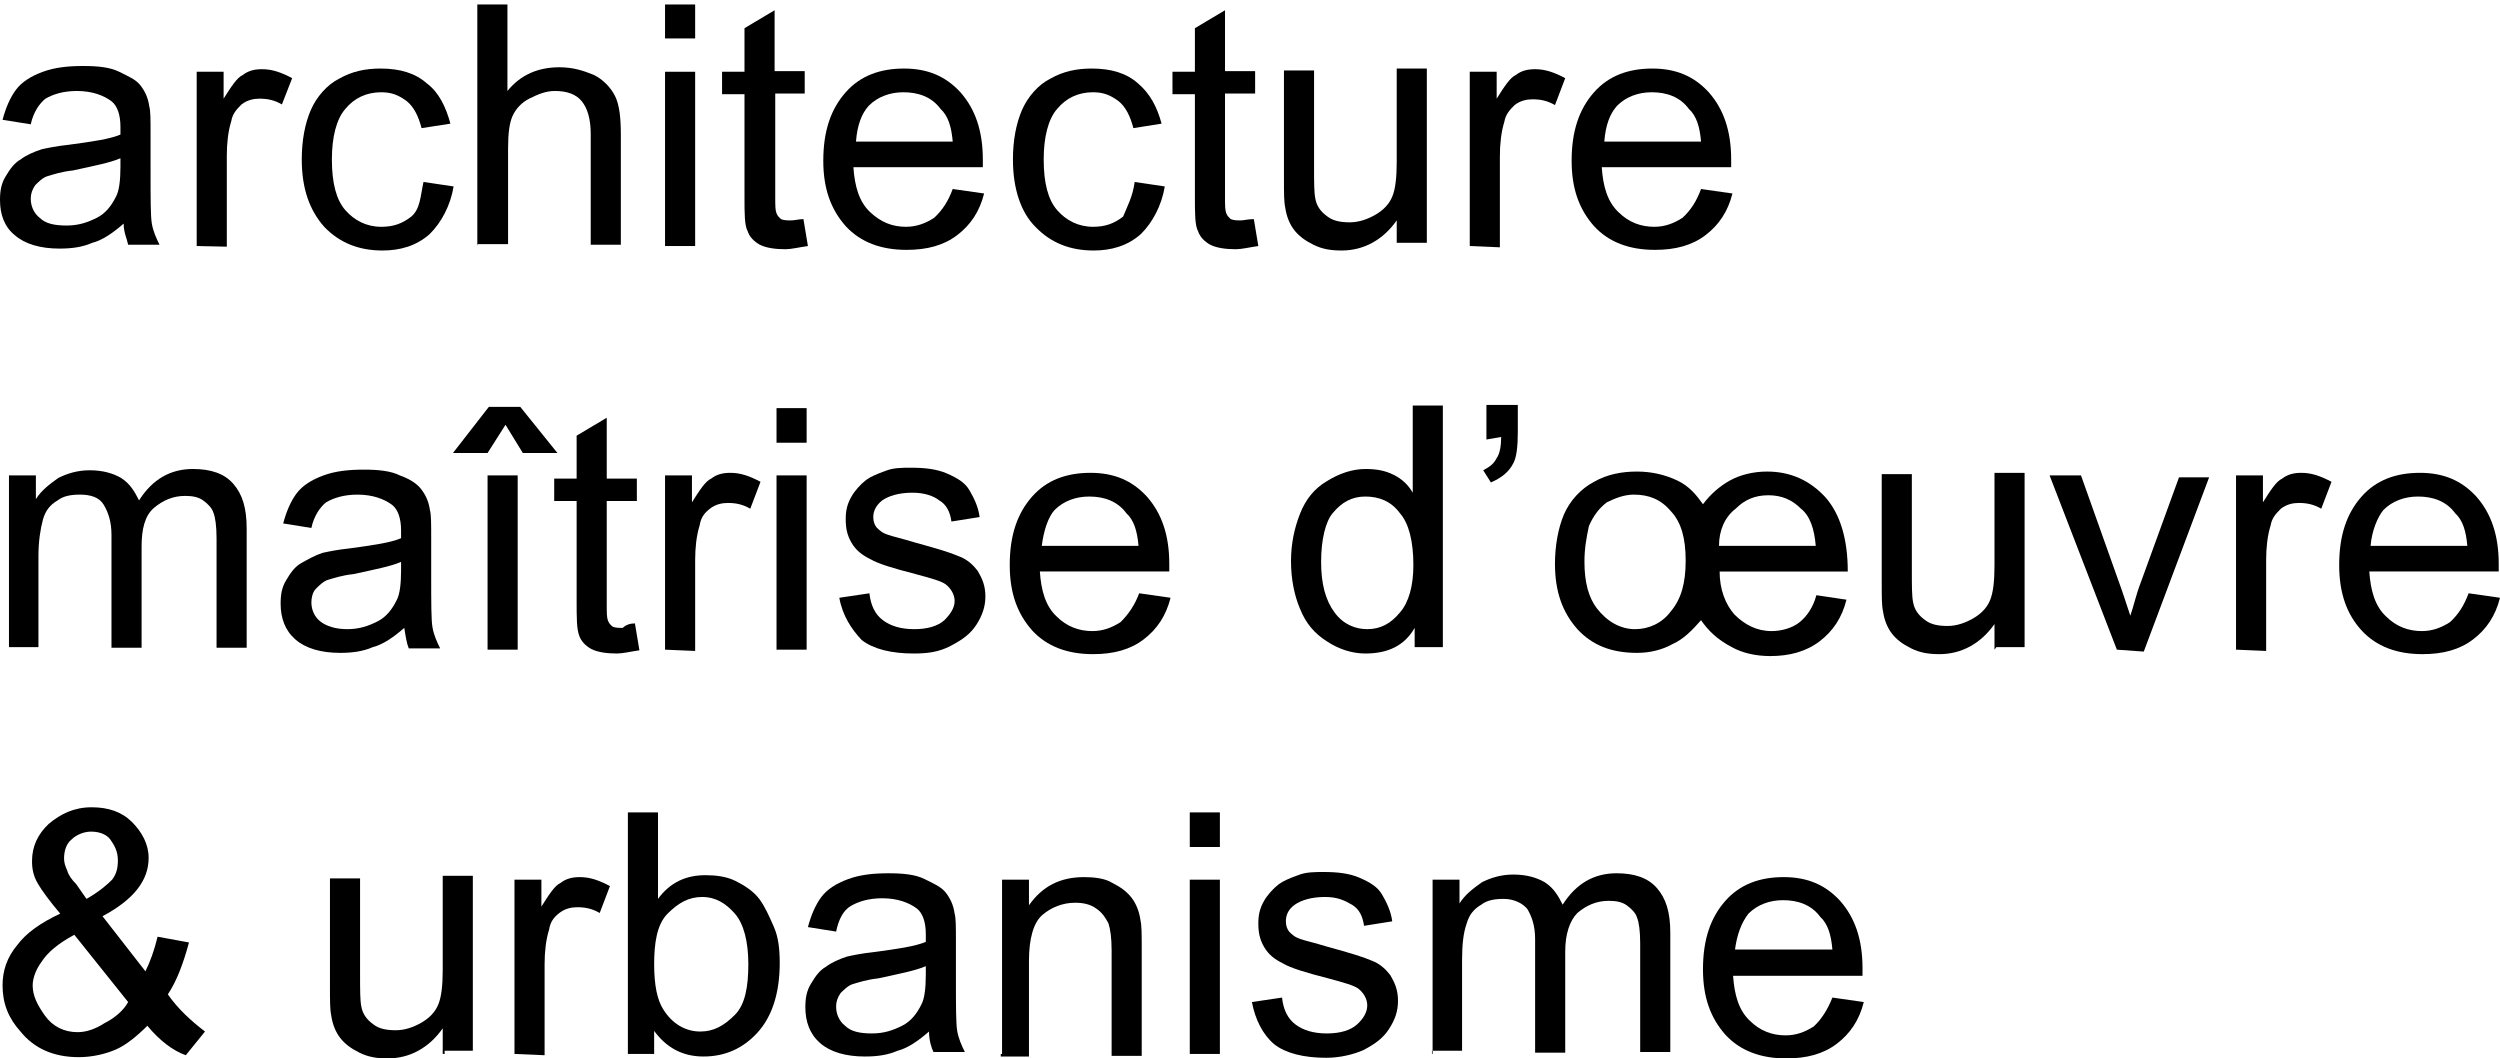 <?xml version="1.0" encoding="UTF-8"?> <svg xmlns="http://www.w3.org/2000/svg" xmlns:xlink="http://www.w3.org/1999/xlink" version="1.1" id="Calque_1" x="0px" y="0px" viewBox="0 0 390.2 165.2" style="enable-background:new 0 0 390.2 165.2;" xml:space="preserve"> <g> <path d="M19.3,34.9c-1.6,1.4-3.3,2.6-4.9,3c-1.6,0.7-3.3,0.9-5.1,0.9c-3,0-5.4-0.7-7-2.1C0.7,35.4,0,33.5,0,31.2 c0-1.4,0.2-2.6,0.9-3.7c0.7-1.2,1.4-2.1,2.3-2.6c0.9-0.7,2.1-1.2,3.3-1.6c0.9-0.2,2.3-0.5,4.2-0.7c3.7-0.5,6.5-0.9,8.1-1.6 c0-0.7,0-0.9,0-1.2c0-1.9-0.5-3.3-1.4-4c-1.2-0.9-3-1.6-5.4-1.6c-2.1,0-3.7,0.5-4.9,1.2c-0.9,0.7-1.9,2.1-2.3,4l-4.4-0.7 c0.5-1.9,1.2-3.5,2.1-4.7s2.3-2.1,4.2-2.8c1.9-0.7,4-0.9,6.3-0.9s4.2,0.2,5.6,0.9c1.4,0.7,2.6,1.2,3.3,2.1s1.2,1.9,1.4,3.3 c0.2,0.7,0.2,2.1,0.2,4.2v6c0,4.2,0,7,0.2,8.1c0.2,1.2,0.7,2.3,1.2,3.3H20C19.8,37.2,19.3,36.3,19.3,34.9z M18.8,24.7 c-1.6,0.7-4.2,1.2-7.4,1.9c-1.9,0.2-3.3,0.7-4,0.9c-0.7,0.2-1.4,0.9-1.9,1.4c-0.5,0.7-0.7,1.4-0.7,2.1c0,1.2,0.5,2.3,1.4,3 c0.9,0.9,2.3,1.2,4.2,1.2s3.3-0.5,4.7-1.2c1.4-0.7,2.3-1.9,3-3.3c0.5-0.9,0.7-2.6,0.7-4.7C18.8,26.1,18.8,24.7,18.8,24.7z"></path> <path d="M30.7,38.4V11.2h4.2v4.2c1.2-1.9,2.1-3.3,3-3.7c0.9-0.7,1.9-0.9,3-0.9c1.6,0,3,0.5,4.7,1.4L44,16.3 c-1.2-0.7-2.3-0.9-3.5-0.9c-0.9,0-1.9,0.2-2.8,0.9c-0.7,0.7-1.4,1.4-1.6,2.6c-0.5,1.6-0.7,3.5-0.7,5.4v14.2L30.7,38.4L30.7,38.4z"></path> <path d="M66.1,28.4l4.7,0.7c-0.5,3-1.9,5.6-3.7,7.4c-2.1,1.9-4.7,2.6-7.4,2.6c-3.7,0-6.7-1.2-9.1-3.7c-2.3-2.6-3.5-6-3.5-10.5 c0-3,0.5-5.6,1.4-7.7s2.6-4,4.4-4.9c2.1-1.2,4.2-1.6,6.5-1.6c3,0,5.4,0.7,7.2,2.3c1.9,1.4,3,3.7,3.7,6.3L65.8,20 c-0.5-1.9-1.2-3.3-2.3-4.2c-1.2-0.9-2.3-1.4-4-1.4c-2.3,0-4.2,0.9-5.6,2.6c-1.4,1.6-2.1,4.4-2.1,7.9c0,3.7,0.7,6.3,2.1,7.9 c1.4,1.6,3.3,2.6,5.6,2.6c1.9,0,3.3-0.5,4.7-1.6C65.6,32.6,65.6,30.7,66.1,28.4z"></path> <path d="M74.5,38.4V0.7h4.7v13.5c2.1-2.6,4.9-3.7,8.1-3.7c2.1,0,3.7,0.5,5.4,1.2c1.4,0.7,2.6,1.9,3.3,3.3c0.7,1.4,0.9,3.5,0.9,6 v17.2h-4.7V20.9c0-2.3-0.5-4-1.4-5.1s-2.3-1.6-4.2-1.6c-1.4,0-2.6,0.5-4,1.2C81.4,16,80.5,17,80,18.1s-0.7,2.8-0.7,5.1v14.9h-4.9 C74.5,38.2,74.5,38.4,74.5,38.4z"></path> <path d="M103.8,6V0.7h4.7V6H103.8z M103.8,38.4V11.2h4.7v27.2H103.8z"></path> <path d="M125.4,34.2l0.7,4.2c-1.4,0.2-2.6,0.5-3.5,0.5c-1.6,0-3-0.2-4-0.7c-0.9-0.5-1.6-1.2-1.9-2.1c-0.5-0.9-0.5-2.8-0.5-5.4V14.7 h-3.5v-3.5h3.5V4.4l4.7-2.8v9.5h4.7v3.5H121v16.1c0,1.4,0,2.1,0.2,2.6c0.2,0.5,0.5,0.7,0.7,0.9c0.5,0.2,0.9,0.2,1.6,0.2 C124,34.4,124.7,34.2,125.4,34.2z"></path> <path d="M148.7,29.5l4.9,0.7c-0.7,2.8-2.1,4.9-4.2,6.5c-2.1,1.6-4.7,2.3-7.9,2.3c-4,0-7.2-1.2-9.5-3.7c-2.3-2.6-3.5-5.8-3.5-10.2 c0-4.7,1.2-8.1,3.5-10.7c2.3-2.6,5.4-3.7,9.1-3.7s6.5,1.2,8.8,3.7c2.3,2.6,3.5,6,3.5,10.5c0,0.2,0,0.7,0,1.2h-20.2 c0.2,3,0.9,5.4,2.6,7s3.5,2.3,5.6,2.3c1.6,0,3-0.5,4.4-1.4C147.1,32.8,148,31.4,148.7,29.5z M133.6,22.1h15.1 c-0.2-2.3-0.7-4-1.9-5.1c-1.4-1.9-3.5-2.6-5.8-2.6c-2.1,0-4,0.7-5.4,2.1C134.5,17.7,133.8,19.5,133.6,22.1z"></path> <path d="M177.1,28.4l4.7,0.7c-0.5,3-1.9,5.6-3.7,7.4c-2.1,1.9-4.7,2.6-7.4,2.6c-3.7,0-6.7-1.2-9.1-3.7c-2.3-2.3-3.5-6-3.5-10.5 c0-3,0.5-5.6,1.4-7.7c0.9-2.1,2.6-4,4.4-4.9c2.1-1.2,4.2-1.6,6.5-1.6c3,0,5.4,0.7,7.2,2.3c1.9,1.6,3,3.7,3.7,6.3l-4.4,0.7 c-0.5-1.9-1.2-3.3-2.3-4.2c-1.2-0.9-2.3-1.4-4-1.4c-2.3,0-4.2,0.9-5.6,2.6c-1.4,1.6-2.1,4.4-2.1,7.9c0,3.7,0.7,6.3,2.1,7.9 s3.3,2.6,5.6,2.6c1.9,0,3.3-0.5,4.7-1.6C175.9,32.3,176.8,30.7,177.1,28.4z"></path> <path d="M195.7,34.2l0.7,4.2c-1.4,0.2-2.6,0.5-3.5,0.5c-1.6,0-3-0.2-4-0.7c-0.9-0.5-1.6-1.2-1.9-2.1c-0.5-0.9-0.5-2.8-0.5-5.4V14.7 h-3.5v-3.5h3.5V4.4l4.7-2.8v9.5h4.7v3.5h-4.7v16.1c0,1.4,0,2.1,0.2,2.6c0.2,0.5,0.5,0.7,0.7,0.9c0.5,0.2,0.9,0.2,1.6,0.2 C194.1,34.4,194.8,34.2,195.7,34.2z"></path> <path d="M218,38.4v-4c-2.1,3-5.1,4.7-8.6,4.7c-1.6,0-3-0.2-4.4-0.9c-1.4-0.7-2.3-1.4-3-2.3c-0.7-0.9-1.2-2.1-1.4-3.5 c-0.2-0.9-0.2-2.3-0.2-4.4v-17h4.7v15.1c0,2.3,0,4,0.2,4.9c0.2,1.2,0.9,2.1,1.9,2.8c0.9,0.7,2.1,0.9,3.5,0.9c1.4,0,2.8-0.5,4-1.2 c1.2-0.7,2.1-1.6,2.6-2.8c0.5-1.2,0.7-3,0.7-5.4V10.7h4.7v27.2H218V38.4z"></path> <path d="M229.4,38.4V11.2h4.2v4.2c1.2-1.9,2.1-3.3,3-3.7c0.9-0.7,1.9-0.9,3-0.9c1.6,0,3,0.5,4.7,1.4l-1.6,4.2 c-1.2-0.7-2.3-0.9-3.5-0.9c-0.9,0-1.9,0.2-2.8,0.9c-0.7,0.7-1.4,1.4-1.6,2.6c-0.5,1.6-0.7,3.5-0.7,5.4v14.2L229.4,38.4L229.4,38.4z "></path> <path d="M265.5,29.5l4.9,0.7c-0.7,2.8-2.1,4.9-4.2,6.5c-2.1,1.6-4.7,2.3-7.9,2.3c-4,0-7.2-1.2-9.5-3.7c-2.3-2.6-3.5-5.8-3.5-10.2 c0-4.7,1.2-8.1,3.5-10.7c2.3-2.6,5.4-3.7,9.1-3.7s6.5,1.2,8.8,3.7c2.3,2.6,3.5,6,3.5,10.5c0,0.2,0,0.7,0,1.2h-20.2 c0.2,3,0.9,5.4,2.6,7c1.6,1.6,3.5,2.3,5.6,2.3c1.6,0,3-0.5,4.4-1.4C263.9,32.8,264.8,31.4,265.5,29.5z M250.4,22.1h15.1 c-0.2-2.3-0.7-4-1.9-5.1c-1.4-1.9-3.5-2.6-5.8-2.6c-2.1,0-4,0.7-5.4,2.1C251.3,17.7,250.6,19.5,250.4,22.1z"></path> <path d="M1.4,101.4V74.2h4.2v3.7c0.9-1.4,2.1-2.3,3.5-3.3c1.4-0.7,3-1.2,4.9-1.2c2.1,0,3.7,0.5,4.9,1.2c1.4,0.9,2.1,2.1,2.8,3.5 c2.1-3.3,4.9-4.9,8.4-4.9c2.8,0,4.9,0.7,6.3,2.3c1.4,1.6,2.1,3.7,2.1,7v18.6h-4.7V84c0-1.9-0.2-3.3-0.5-4c-0.2-0.7-0.9-1.4-1.6-1.9 c-0.7-0.5-1.6-0.7-2.8-0.7c-1.9,0-3.5,0.7-4.9,1.9c-1.4,1.2-1.9,3.3-1.9,6v15.8h-4.7V83.5c0-2.1-0.5-3.5-1.2-4.7 c-0.7-1.2-2.1-1.6-3.7-1.6c-1.4,0-2.6,0.2-3.5,0.9c-1.2,0.7-1.9,1.6-2.3,3C6.3,82.6,6,84.5,6,86.8V101H1.4 C1.4,101,1.4,101.4,1.4,101.4z"></path> <path d="M63.1,98c-1.6,1.4-3.3,2.6-4.9,3c-1.6,0.7-3.3,0.9-5.1,0.9c-3,0-5.4-0.7-7-2.1s-2.3-3.3-2.3-5.6c0-1.4,0.2-2.6,0.9-3.7 c0.7-1.2,1.4-2.1,2.3-2.6s2.1-1.2,3.3-1.6c0.9-0.2,2.3-0.5,4.2-0.7c3.7-0.5,6.5-0.9,8.1-1.6c0-0.7,0-0.9,0-1.2c0-1.9-0.5-3.3-1.4-4 c-1.2-0.9-3-1.6-5.4-1.6c-2.1,0-3.7,0.5-4.9,1.2c-0.9,0.7-1.9,2.1-2.3,4l-4.4-0.7c0.5-1.9,1.2-3.5,2.1-4.7c0.9-1.2,2.3-2.1,4.2-2.8 c1.9-0.7,4-0.9,6.3-0.9c2.3,0,4.2,0.2,5.6,0.9c1.4,0.5,2.6,1.2,3.3,2.1c0.7,0.9,1.2,1.9,1.4,3.3c0.2,0.7,0.2,2.1,0.2,4.2v6 c0,4.2,0,7,0.2,8.1c0.2,1.2,0.7,2.3,1.2,3.3h-4.9C63.5,100.5,63.3,99.3,63.1,98z M62.6,87.7c-1.6,0.7-4.2,1.2-7.4,1.9 c-1.9,0.2-3.3,0.7-4,0.9c-0.7,0.2-1.4,0.9-1.9,1.4c-0.5,0.5-0.7,1.4-0.7,2.1c0,1.2,0.5,2.3,1.4,3c0.9,0.7,2.3,1.2,4.2,1.2 c1.9,0,3.3-0.5,4.7-1.2s2.3-1.9,3-3.3c0.5-0.9,0.7-2.6,0.7-4.7C62.6,89.1,62.6,87.7,62.6,87.7z"></path> <path d="M78.9,66.3l-2.8,4.4h-5.4l5.6-7.2h4.9l5.8,7.2h-5.4L78.9,66.3z M76.1,101.4V74.2h4.7v27.2H76.1z"></path> <path d="M99.1,97.3l0.7,4.2c-1.4,0.2-2.6,0.5-3.5,0.5c-1.6,0-3-0.2-4-0.7c-0.9-0.5-1.6-1.2-1.9-2.1C90,98.2,90,96.3,90,93.8V78.2 h-3.5v-3.5H90v-6.7l4.7-2.8v9.5h4.7v3.5h-4.7v16.1c0,1.4,0,2.1,0.2,2.6c0.2,0.5,0.5,0.7,0.7,0.9c0.5,0.2,0.9,0.2,1.6,0.2 C97.7,97.5,98.4,97.3,99.1,97.3z"></path> <path d="M103.8,101.4V74.2h4.2v4.2c1.2-1.9,2.1-3.3,3-3.7c0.9-0.7,1.9-0.9,3-0.9c1.6,0,3,0.5,4.7,1.4l-1.6,4.2 c-1.2-0.7-2.3-0.9-3.5-0.9c-0.9,0-1.9,0.2-2.8,0.9c-0.9,0.7-1.4,1.4-1.6,2.6c-0.5,1.6-0.7,3.5-0.7,5.4v14.2L103.8,101.4 L103.8,101.4z"></path> <path d="M121.2,69.1v-5.4h4.7v5.4H121.2z M121.2,101.4V74.2h4.7v27.2H121.2z"></path> <path d="M131,93.3l4.7-0.7c0.2,1.9,0.9,3.3,2.1,4.2c1.2,0.9,2.8,1.4,4.9,1.4s3.7-0.5,4.7-1.4c0.9-0.9,1.6-1.9,1.6-3 c0-0.9-0.5-1.9-1.4-2.6c-0.7-0.5-2.1-0.9-4.7-1.6c-3.5-0.9-5.8-1.6-7-2.3c-1.4-0.7-2.3-1.4-3-2.6c-0.7-1.2-0.9-2.3-0.9-3.7 c0-1.2,0.2-2.3,0.9-3.5c0.5-0.9,1.4-1.9,2.3-2.6c0.7-0.5,1.6-0.9,3-1.4c1.2-0.5,2.6-0.5,4-0.5c2.1,0,4,0.2,5.6,0.9 c1.6,0.7,2.8,1.4,3.5,2.6c0.7,1.2,1.4,2.6,1.6,4.2l-4.4,0.7c-0.2-1.4-0.7-2.6-1.9-3.3c-0.9-0.7-2.3-1.2-4.2-1.2 c-2.1,0-3.7,0.5-4.7,1.2c-0.9,0.7-1.4,1.6-1.4,2.6c0,0.7,0.2,1.2,0.5,1.6c0.5,0.5,0.9,0.9,1.9,1.2c0.5,0.2,1.9,0.5,4.2,1.2 c3.3,0.9,5.6,1.6,6.7,2.1c1.4,0.5,2.3,1.4,3,2.3c0.7,1.2,1.2,2.3,1.2,4c0,1.6-0.5,3-1.4,4.4c-0.9,1.4-2.1,2.3-4,3.3 s-3.7,1.2-5.8,1.2c-3.5,0-6.3-0.7-8.1-2.1C132.9,98.2,131.5,96.1,131,93.3z"></path> <path d="M177.8,92.6l4.9,0.7c-0.7,2.8-2.1,4.9-4.2,6.5c-2.1,1.6-4.7,2.3-7.9,2.3c-4,0-7.2-1.2-9.5-3.7c-2.3-2.6-3.5-5.8-3.5-10.2 c0-4.7,1.2-8.1,3.5-10.7c2.3-2.6,5.4-3.7,9.1-3.7s6.5,1.2,8.8,3.7c2.3,2.6,3.5,6,3.5,10.5c0,0.2,0,0.7,0,1.2h-20.2 c0.2,3,0.9,5.4,2.6,7c1.6,1.6,3.5,2.3,5.6,2.3c1.6,0,3-0.5,4.4-1.4C176.1,95.9,177.1,94.5,177.8,92.6z M162.6,85.2h15.1 c-0.2-2.3-0.7-4-1.9-5.1c-1.4-1.9-3.5-2.6-5.8-2.6c-2.1,0-4,0.7-5.4,2.1C163.6,80.7,162.9,82.8,162.6,85.2z"></path> <path d="M220.8,101.4V98c-1.6,2.8-4.2,4-7.7,4c-2.1,0-4.2-0.7-6-1.9c-1.9-1.2-3.3-2.8-4.2-5.1c-0.9-2.1-1.4-4.7-1.4-7.4 s0.5-5.1,1.4-7.4s2.3-4,4.2-5.1c1.9-1.2,4-1.9,6-1.9c1.6,0,3,0.2,4.4,0.9c1.4,0.7,2.3,1.6,3,2.8V63.3h4.7V101h-4.4V101.4z M206.2,87.7c0,3.5,0.7,6,2.1,7.9c1.4,1.9,3.3,2.6,5.1,2.6c2.1,0,3.7-0.9,5.1-2.6c1.4-1.6,2.1-4.2,2.1-7.4c0-3.7-0.7-6.5-2.1-8.1 c-1.4-1.9-3.3-2.6-5.4-2.6s-3.7,0.9-5.1,2.6C206.9,81.4,206.2,84.2,206.2,87.7z"></path> <path d="M232,68.6v-5.4h4.9v4.2c0,2.3-0.2,4-0.7,4.9c-0.7,1.4-1.9,2.3-3.5,3l-1.2-1.9c0.9-0.5,1.6-0.9,2.1-1.9 c0.5-0.7,0.7-1.9,0.7-3.3L232,68.6L232,68.6z"></path> <path d="M265.5,96.8c-1.4,1.6-2.8,3-4.4,3.7c-1.6,0.9-3.5,1.4-5.6,1.4c-4,0-7-1.2-9.3-3.7c-2.3-2.6-3.5-5.8-3.5-10.2 c0-2.8,0.5-5.6,1.4-7.7c0.9-2.1,2.6-4,4.7-5.1c2.1-1.2,4.4-1.6,6.7-1.6c2.3,0,4.4,0.5,6.3,1.4s3,2.3,4,3.7c1.2-1.6,2.6-2.8,4.2-3.7 s3.7-1.4,5.8-1.4c3.7,0,6.7,1.4,9.1,4c2.3,2.6,3.5,6.5,3.5,11.6h-20c0,2.8,0.9,5.1,2.3,6.7c1.6,1.6,3.5,2.6,5.8,2.6 c1.6,0,3.3-0.5,4.4-1.4s2.1-2.3,2.6-4.2l4.7,0.7c-0.7,2.8-2.1,4.9-4.2,6.5c-2.1,1.6-4.7,2.3-7.7,2.3c-2.3,0-4.4-0.5-6-1.4 C268,99.8,266.6,98.4,265.5,96.8z M247.3,87.7c0,3.3,0.7,5.6,1.9,7.2c1.6,2.1,3.7,3.3,6,3.3c2.1,0,4.2-0.9,5.6-2.8 c1.6-1.9,2.3-4.4,2.3-7.9c0-3.5-0.7-6-2.3-7.7c-1.6-1.9-3.5-2.6-5.8-2.6c-1.4,0-2.8,0.5-4.2,1.2c-1.2,0.9-2.1,2.1-2.8,3.7 C247.6,84,247.3,85.6,247.3,87.7z M268.3,85.2h15.1c-0.2-2.6-0.9-4.7-2.3-5.8c-1.4-1.4-3-2.1-5.1-2.1s-3.7,0.7-5.1,2.1 C269.2,80.7,268.3,82.8,268.3,85.2z"></path> <path d="M311.3,101.4v-4c-2.1,3-5.1,4.7-8.6,4.7c-1.6,0-3-0.2-4.4-0.9c-1.4-0.7-2.3-1.4-3-2.3c-0.7-0.9-1.2-2.1-1.4-3.5 c-0.2-0.9-0.2-2.3-0.2-4.4V74h4.7v15.1c0,2.3,0,4,0.2,4.9c0.2,1.2,0.9,2.1,1.9,2.8c0.9,0.7,2.1,0.9,3.5,0.9c1.4,0,2.8-0.5,4-1.2 c1.2-0.7,2.1-1.6,2.6-2.8s0.7-3,0.7-5.4V73.8h4.7V101h-4.4L311.3,101.4L311.3,101.4z"></path> <path d="M330.4,101.4l-10.5-27.2h4.9l5.8,16.3c0.7,1.9,1.2,3.5,1.9,5.6c0.5-1.4,0.9-3.3,1.6-5.1l6-16.5h4.7l-10.2,27.2L330.4,101.4 L330.4,101.4z"></path> <path d="M349,101.4V74.2h4.2v4.2c1.2-1.9,2.1-3.3,3-3.7c0.9-0.7,1.9-0.9,3-0.9c1.6,0,3,0.5,4.7,1.4l-1.6,4.2 c-1.2-0.7-2.3-0.9-3.5-0.9c-0.9,0-1.9,0.2-2.8,0.9c-0.7,0.7-1.4,1.4-1.6,2.6c-0.5,1.6-0.7,3.5-0.7,5.4v14.2L349,101.4L349,101.4z"></path> <path d="M385.3,92.6l4.9,0.7c-0.7,2.8-2.1,4.9-4.2,6.5c-2.1,1.6-4.7,2.3-7.9,2.3c-4,0-7.2-1.2-9.5-3.7s-3.5-5.8-3.5-10.2 c0-4.7,1.2-8.1,3.5-10.7c2.3-2.6,5.4-3.7,9.1-3.7c3.7,0,6.5,1.2,8.8,3.7c2.3,2.6,3.5,6,3.5,10.5c0,0.2,0,0.7,0,1.2h-20.2 c0.2,3,0.9,5.4,2.6,7c1.6,1.6,3.5,2.3,5.6,2.3c1.6,0,3-0.5,4.4-1.4C383.7,95.9,384.6,94.5,385.3,92.6z M370,85.2h15.1 c-0.2-2.3-0.7-4-1.9-5.1c-1.4-1.9-3.5-2.6-5.8-2.6c-2.1,0-4,0.7-5.4,2.1C371.1,80.7,370.2,82.8,370,85.2z"></path> <path d="M23,160.1c-1.6,1.6-3.3,3-4.9,3.7c-1.6,0.7-3.7,1.2-5.8,1.2c-4,0-7-1.4-9.1-4c-1.9-2.1-2.8-4.4-2.8-7.2 c0-2.3,0.7-4.4,2.3-6.3c1.4-1.9,3.7-3.5,6.7-4.9c-1.6-1.9-2.8-3.5-3.5-4.7s-0.9-2.3-0.9-3.5c0-2.3,0.9-4.2,2.6-5.8 c1.9-1.6,4-2.6,6.7-2.6c2.6,0,4.7,0.7,6.3,2.3c1.6,1.6,2.6,3.5,2.6,5.6c0,3.5-2.3,6.5-7.2,9.1l6.7,8.6c0.7-1.4,1.4-3.3,1.9-5.4 l4.9,0.9c-0.9,3.3-1.9,6-3.3,8.1c1.6,2.3,3.7,4.2,5.8,5.8l-3,3.7C27,164,24.9,162.4,23,160.1z M20,156.4l-8.4-10.5 c-2.6,1.4-4.2,2.8-5.1,4.2c-0.9,1.2-1.4,2.6-1.4,3.7c0,1.6,0.7,3,1.9,4.7s3,2.6,5.1,2.6c1.4,0,2.8-0.5,4.2-1.4 C17.9,158.9,19.3,157.7,20,156.4z M13.5,140.3c2.1-1.2,3.3-2.3,4-3c0.7-0.9,0.9-1.9,0.9-3c0-1.4-0.5-2.3-1.2-3.3 c-0.7-0.9-1.9-1.2-3-1.2s-2.3,0.5-3,1.2c-0.9,0.7-1.2,1.9-1.2,3c0,0.7,0.2,1.2,0.5,1.9c0.2,0.7,0.7,1.4,1.4,2.1L13.5,140.3z"></path> <path d="M69.1,164.5v-4c-2.1,3-5.1,4.7-8.6,4.7c-1.6,0-3-0.2-4.4-0.9c-1.4-0.7-2.3-1.4-3-2.3c-0.7-0.9-1.2-2.1-1.4-3.5 c-0.2-0.9-0.2-2.3-0.2-4.4v-17h4.7v15.1c0,2.3,0,4,0.2,4.9c0.2,1.2,0.9,2.1,1.9,2.8c0.9,0.7,2.1,0.9,3.5,0.9c1.4,0,2.8-0.5,4-1.2 c1.2-0.7,2.1-1.6,2.6-2.8c0.5-1.2,0.7-3,0.7-5.4v-14.7h4.7V164h-4.4V164.5z"></path> <path d="M80.3,164.5v-27.2h4.2v4.2c1.2-1.9,2.1-3.3,3-3.7c0.9-0.7,1.9-0.9,3-0.9c1.6,0,3,0.5,4.7,1.4l-1.6,4.2 c-1.2-0.7-2.3-0.9-3.5-0.9c-0.9,0-1.9,0.2-2.8,0.9c-0.9,0.7-1.4,1.4-1.6,2.6c-0.5,1.6-0.7,3.5-0.7,5.4v14.2L80.3,164.5L80.3,164.5z "></path> <path d="M102.1,164.5H98v-37.7h4.7v13.5c1.9-2.6,4.4-3.7,7.4-3.7c1.6,0,3.3,0.2,4.7,0.9c1.4,0.7,2.8,1.6,3.7,2.8s1.6,2.8,2.3,4.4 s0.9,3.5,0.9,5.6c0,4.7-1.2,8.4-3.5,10.9s-5.1,3.7-8.4,3.7c-3.3,0-5.8-1.4-7.7-4C102.1,161,102.1,164.5,102.1,164.5z M102.1,150.5 c0,3.3,0.5,5.6,1.4,7c1.4,2.3,3.5,3.5,5.8,3.5c2.1,0,3.7-0.9,5.4-2.6c1.6-1.6,2.1-4.4,2.1-7.9s-0.7-6.3-2.1-7.9 c-1.4-1.6-3-2.6-5.1-2.6s-3.7,0.9-5.4,2.6S102.1,147.3,102.1,150.5z"></path> <path d="M145,161c-1.6,1.4-3.3,2.6-4.9,3c-1.6,0.7-3.3,0.9-5.1,0.9c-3,0-5.4-0.7-7-2.1c-1.6-1.4-2.3-3.3-2.3-5.6 c0-1.4,0.2-2.6,0.9-3.7c0.7-1.2,1.4-2.1,2.3-2.6c0.9-0.7,2.1-1.2,3.3-1.6c0.9-0.2,2.3-0.5,4.2-0.7c3.7-0.5,6.5-0.9,8.1-1.6 c0-0.7,0-0.9,0-1.2c0-1.9-0.5-3.3-1.4-4c-1.2-0.9-3-1.6-5.4-1.6c-2.1,0-3.7,0.5-4.9,1.2c-1.2,0.7-1.9,2.1-2.3,4l-4.4-0.7 c0.5-1.9,1.2-3.5,2.1-4.7c0.9-1.2,2.3-2.1,4.2-2.8s4-0.9,6.3-0.9c2.3,0,4.2,0.2,5.6,0.9s2.6,1.2,3.3,2.1c0.7,0.9,1.2,1.9,1.4,3.3 c0.2,0.7,0.2,2.1,0.2,4.2v6c0,4.2,0,7,0.2,8.1c0.2,1.2,0.7,2.3,1.2,3.3h-4.9C145.4,163.6,145,162.4,145,161z M144.5,150.8 c-1.6,0.7-4.2,1.2-7.4,1.9c-1.9,0.2-3.3,0.7-4,0.9c-0.7,0.2-1.4,0.9-1.9,1.4c-0.5,0.7-0.7,1.4-0.7,2.1c0,1.2,0.5,2.3,1.4,3 c0.9,0.9,2.3,1.2,4.2,1.2c1.9,0,3.3-0.5,4.7-1.2c1.4-0.7,2.3-1.9,3-3.3c0.5-0.9,0.7-2.6,0.7-4.7 C144.5,152.2,144.5,150.8,144.5,150.8z"></path> <path d="M156.4,164.5v-27.2h4.2v4c2.1-3,4.9-4.4,8.6-4.4c1.6,0,3.3,0.2,4.4,0.9c1.4,0.7,2.3,1.4,3,2.3c0.7,0.9,1.2,2.1,1.4,3.5 c0.2,0.9,0.2,2.3,0.2,4.4v16.8h-4.7v-16.5c0-1.9-0.2-3.3-0.5-4.2c-0.5-0.9-0.9-1.6-1.9-2.3s-2.1-0.9-3.3-0.9 c-1.9,0-3.7,0.7-5.1,1.9c-1.4,1.2-2.1,3.7-2.1,7.2v14.9h-4.4V164.5z"></path> <path d="M185.7,132.2v-5.4h4.7v5.4H185.7z M185.7,164.5v-27.2h4.7v27.2H185.7z"></path> <path d="M195.4,156.4l4.7-0.7c0.2,1.9,0.9,3.3,2.1,4.2c1.2,0.9,2.8,1.4,4.9,1.4s3.7-0.5,4.7-1.4s1.6-1.9,1.6-3 c0-0.9-0.5-1.9-1.4-2.6c-0.7-0.5-2.1-0.9-4.7-1.6c-3.5-0.9-5.8-1.6-7-2.3c-1.4-0.7-2.3-1.4-3-2.6c-0.7-1.2-0.9-2.3-0.9-3.7 c0-1.2,0.2-2.3,0.9-3.5c0.5-0.9,1.4-1.9,2.3-2.6c0.7-0.5,1.6-0.9,3-1.4c1.2-0.5,2.6-0.5,4-0.5c2.1,0,4,0.2,5.6,0.9 c1.6,0.7,2.8,1.4,3.5,2.6s1.4,2.6,1.6,4.2l-4.4,0.7c-0.2-1.4-0.7-2.6-1.9-3.3s-2.3-1.2-4.2-1.2c-2.1,0-3.7,0.5-4.7,1.2 s-1.4,1.6-1.4,2.6c0,0.7,0.2,1.2,0.5,1.6c0.5,0.5,0.9,0.9,1.9,1.2c0.5,0.2,1.9,0.5,4.2,1.2c3.3,0.9,5.6,1.6,6.7,2.1 c1.4,0.5,2.3,1.4,3,2.3c0.7,1.2,1.2,2.3,1.2,4s-0.5,3-1.4,4.4c-0.9,1.4-2.1,2.3-4,3.3c-1.6,0.7-3.7,1.2-5.8,1.2 c-3.5,0-6.3-0.7-8.1-2.1C197.1,161.5,195.9,159.1,195.4,156.4z"></path> <path d="M223.6,164.5v-27.2h4.2v3.7c0.9-1.4,2.1-2.3,3.5-3.3c1.4-0.7,3-1.2,4.9-1.2c2.1,0,3.7,0.5,4.9,1.2c1.4,0.9,2.1,2.1,2.8,3.5 c2.1-3.3,4.9-4.9,8.4-4.9c2.8,0,4.9,0.7,6.3,2.3c1.4,1.6,2.1,3.7,2.1,7v18.6h-4.7v-17c0-1.9-0.2-3.3-0.5-4 c-0.2-0.7-0.9-1.4-1.6-1.9c-0.7-0.5-1.6-0.7-2.8-0.7c-1.9,0-3.5,0.7-4.9,1.9c-1.2,1.2-1.9,3.3-1.9,6v15.8h-4.7v-17.7 c0-2.1-0.5-3.5-1.2-4.7c-0.7-0.9-2.1-1.6-3.7-1.6c-1.4,0-2.6,0.2-3.5,0.9c-1.2,0.7-1.9,1.6-2.3,3c-0.5,1.4-0.7,3.3-0.7,5.6v14.2 h-4.7V164.5z"></path> <path d="M286,155.7l4.9,0.7c-0.7,2.8-2.1,4.9-4.2,6.5c-2.1,1.6-4.7,2.3-7.9,2.3c-4,0-7.2-1.2-9.5-3.7c-2.3-2.6-3.5-5.8-3.5-10.2 c0-4.7,1.2-8.1,3.5-10.7c2.3-2.6,5.4-3.7,9.1-3.7s6.5,1.2,8.8,3.7c2.3,2.6,3.5,6,3.5,10.5c0,0.2,0,0.7,0,1.2h-20.2 c0.2,3,0.9,5.4,2.6,7c1.6,1.6,3.5,2.3,5.6,2.3c1.6,0,3-0.5,4.4-1.4C284.3,159.1,285.3,157.5,286,155.7z M270.8,148.2H286 c-0.2-2.3-0.7-4-1.9-5.1c-1.4-1.9-3.5-2.6-5.8-2.6c-2.1,0-4,0.7-5.4,2.1C271.8,144,271.1,145.9,270.8,148.2z"></path> </g> </svg> 
